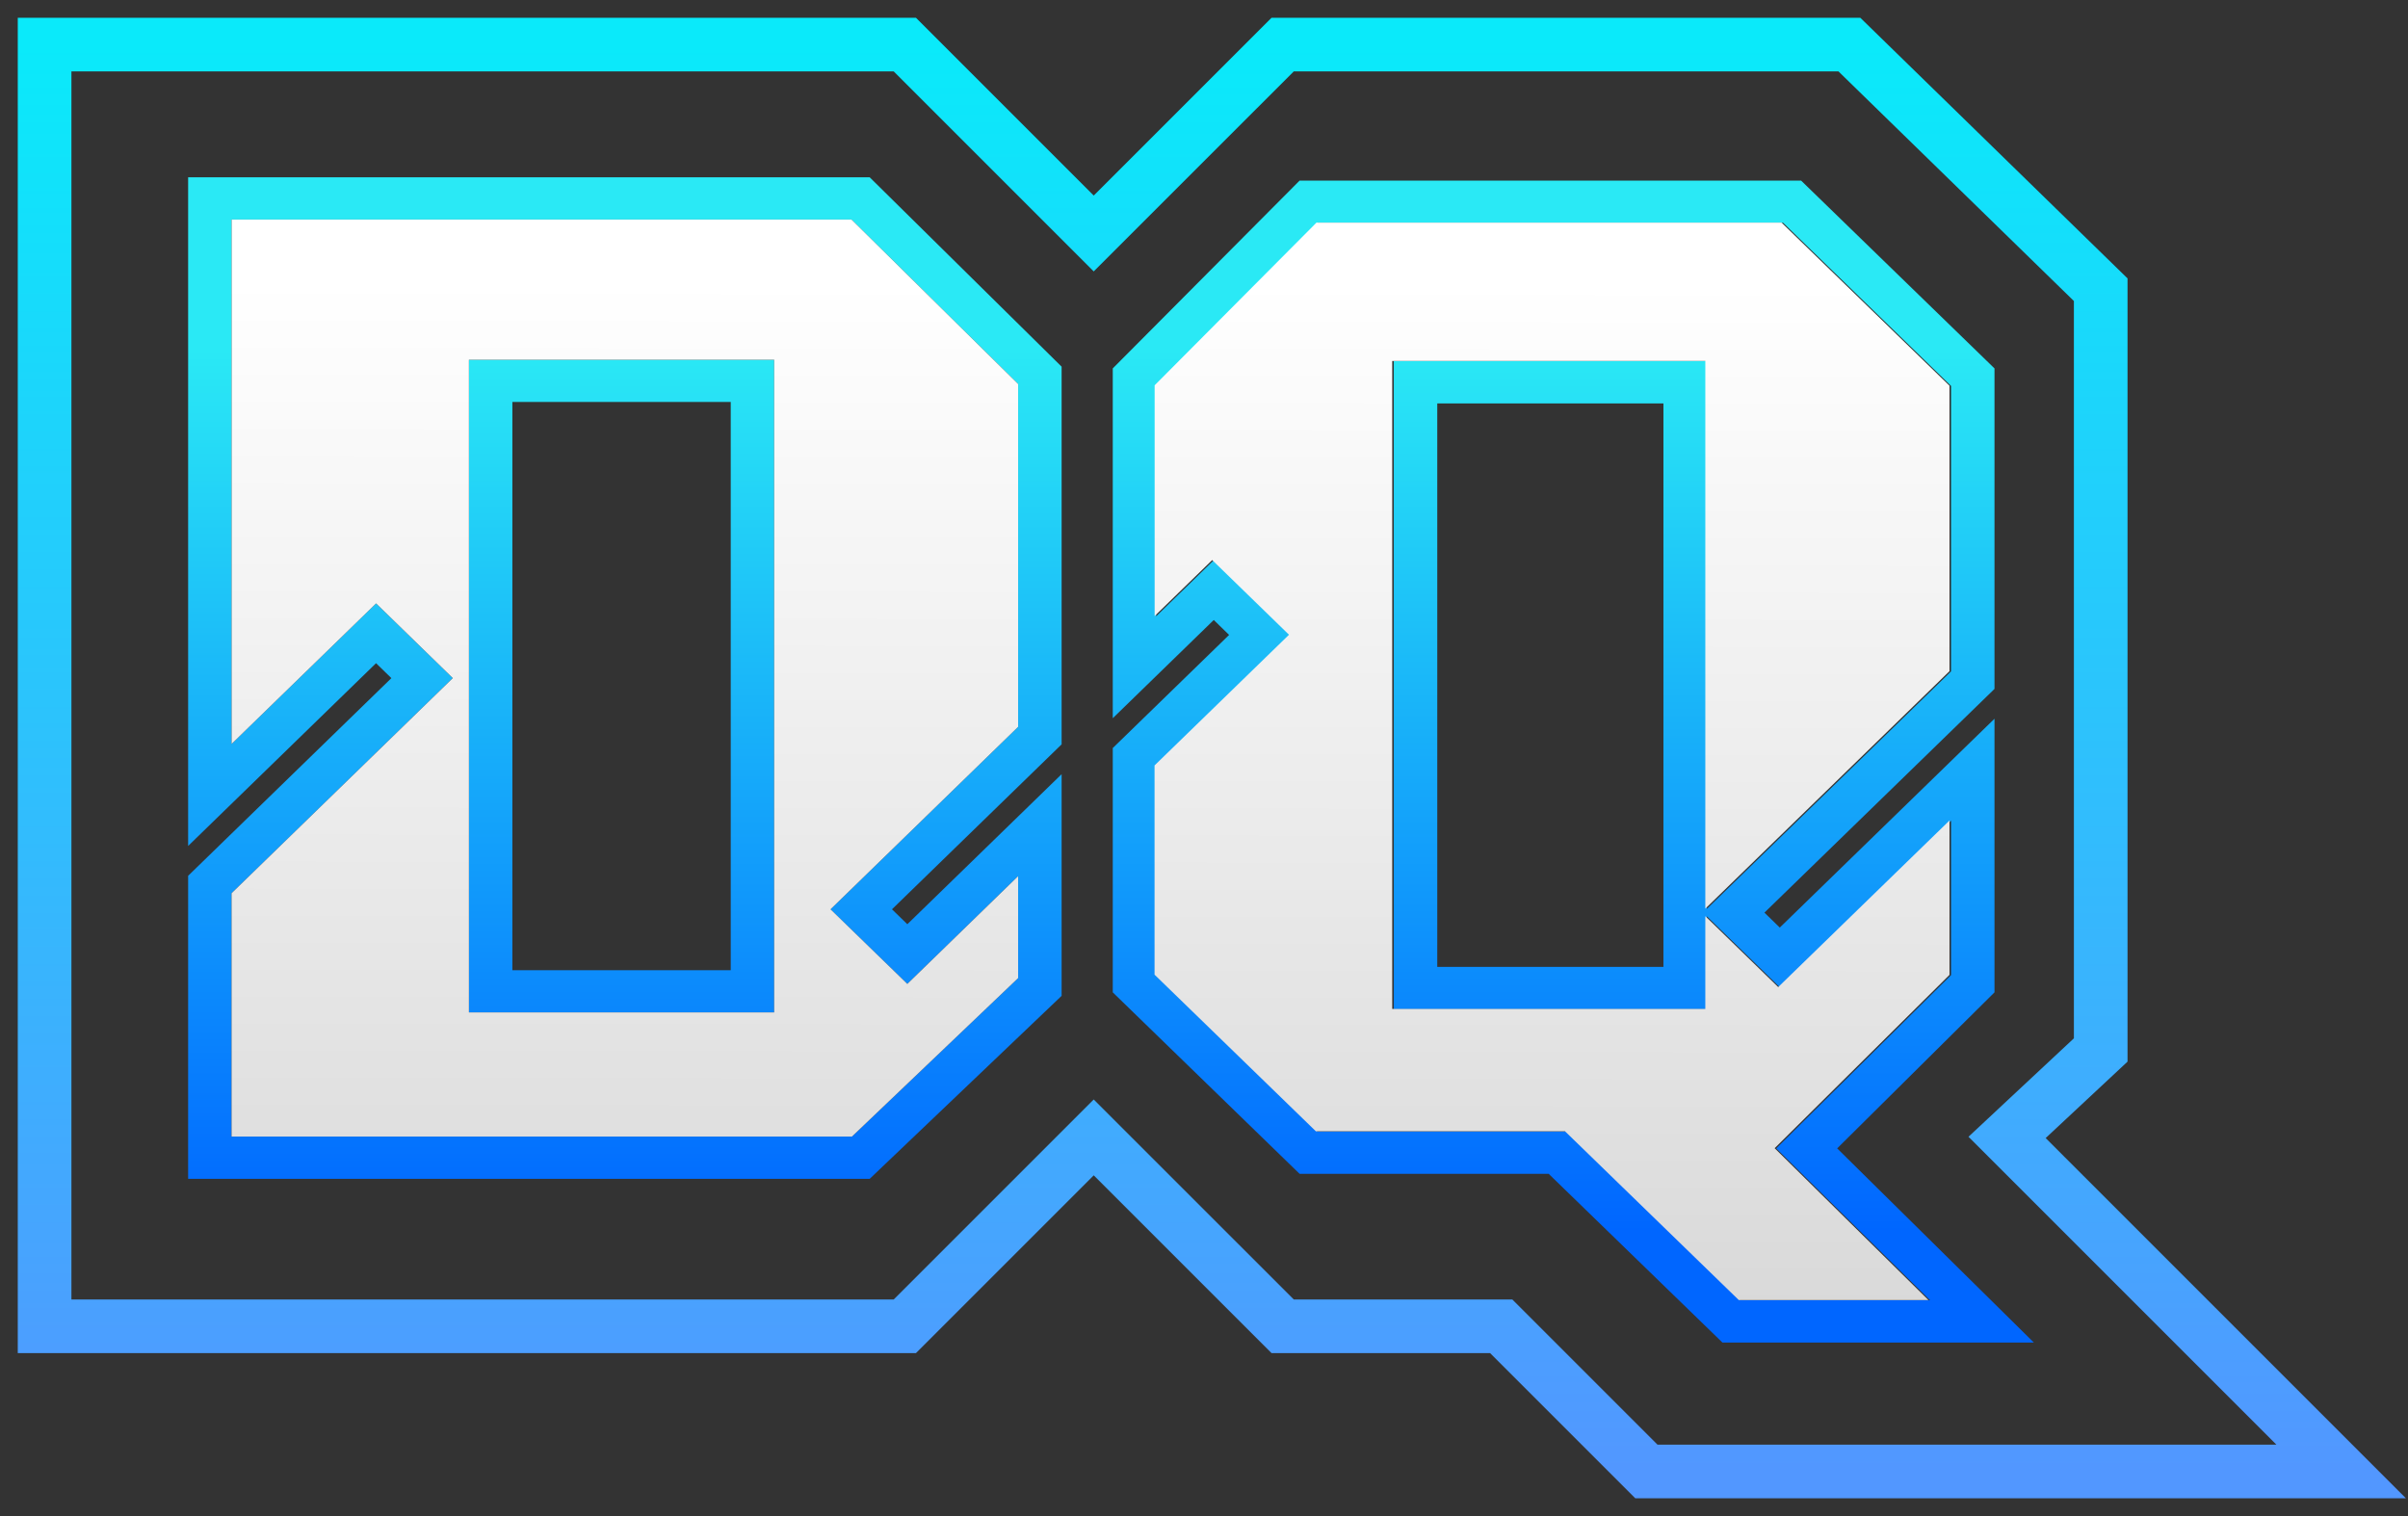 <svg width="54" height="34" viewBox="0 0 54 34" fill="none" xmlns="http://www.w3.org/2000/svg">
<rect x="0" y="0" width="54" height="34" fill="#333333" stroke="none"/>
<path fill-rule="evenodd" clip-rule="evenodd" d="M11.49 9.015H16.387V21.758H11.49V9.015ZM32.231 9.047V21.684H37.303V9.047H32.231ZM17.361 22.705V8.068H10.516V22.705H17.361ZM28.941 14.239L25.928 17.169H25.926V21.862L29.545 25.377H35.132L39.028 29.16H43.281L39.832 25.755L43.753 21.868V18.405L39.912 22.141L38.277 20.551V22.632H31.256V8.099H38.277V20.382L43.753 15.057V8.655L39.987 4.997H29.557L25.928 8.645V13.82L27.219 12.564L28.941 14.239ZM24.954 22.255V16.776L27.563 14.239L27.219 13.904L24.954 16.107V8.262L29.144 4.05H40.39L44.727 8.262V15.45L39.568 20.467L39.912 20.802L44.727 16.119V22.255L41.199 25.754L45.61 30.109H38.627L34.73 26.325H29.144L24.954 22.255ZM5.193 25.489V20.032L10.155 15.207L8.434 13.532L5.194 16.683V4.924H19.096L22.832 8.612V16.3L18.625 20.392L20.347 22.066L22.832 19.649V21.935L19.105 25.489H5.193ZM19.503 26.437H4.219V19.641L8.777 15.208L8.433 14.873L4.219 18.972V3.976H19.503L23.807 8.223V16.693L20.003 20.392L20.347 20.727L23.807 17.362V22.333L19.503 26.437Z" fill="url(#paint0_linear_3026_79004)"/>
<path fill-rule="evenodd" clip-rule="evenodd" d="M5.193 20.032V25.489H19.105L22.832 21.935V19.649L20.347 22.066L18.625 20.392L22.832 16.3V8.612L19.096 4.924H5.194V16.683L8.434 13.532L10.155 15.207L5.193 20.032ZM17.361 22.705V8.068H10.516V22.705H17.361Z" fill="url(#paint1_linear_3026_79004)"/>
<path d="M25.893 17.164L28.906 14.235L27.184 12.56L25.893 13.816V8.641L29.522 4.993H39.952L43.718 8.65V15.052L38.242 20.378V8.095H31.221V22.627H38.242V20.546L39.877 22.136L43.718 18.401V21.863L39.797 25.75L43.246 29.156H38.993L35.097 25.372H29.51L25.891 21.858V17.164H25.893Z" fill="url(#paint2_linear_3026_79004)"/>
<path d="M1 29.744V1H20.291L24.527 5.236L28.764 1H41.473L47.109 6.497V23.547L45.009 25.508L52.501 33H36.921L33.665 29.744H28.764L24.527 25.508L20.291 29.744H1Z" stroke="url(#paint3_linear_3026_79004)" stroke-width="1.203"/>
<defs>
<linearGradient id="paint0_linear_3026_79004" x1="64.207" y1="7.818" x2="64.207" y2="33.635" gradientUnits="userSpaceOnUse">
<stop stop-color="#2AE9F5"/>
<stop offset="0.767" stop-color="#0066FF"/>
</linearGradient>
<linearGradient id="paint1_linear_3026_79004" x1="64.237" y1="6.344" x2="64.208" y2="33.635" gradientUnits="userSpaceOnUse">
<stop stop-color="white"/>
<stop offset="1" stop-color="#D2D2D2"/>
</linearGradient>
<linearGradient id="paint2_linear_3026_79004" x1="64.237" y1="6.344" x2="64.208" y2="33.635" gradientUnits="userSpaceOnUse">
<stop stop-color="white"/>
<stop offset="1" stop-color="#D2D2D2"/>
</linearGradient>
<linearGradient id="paint3_linear_3026_79004" x1="26.75" y1="1" x2="26.75" y2="33" gradientUnits="userSpaceOnUse">
<stop stop-color="#0AEAFA"/>
<stop offset="1" stop-color="#5297FF"/>
</linearGradient>
</defs>
</svg>
